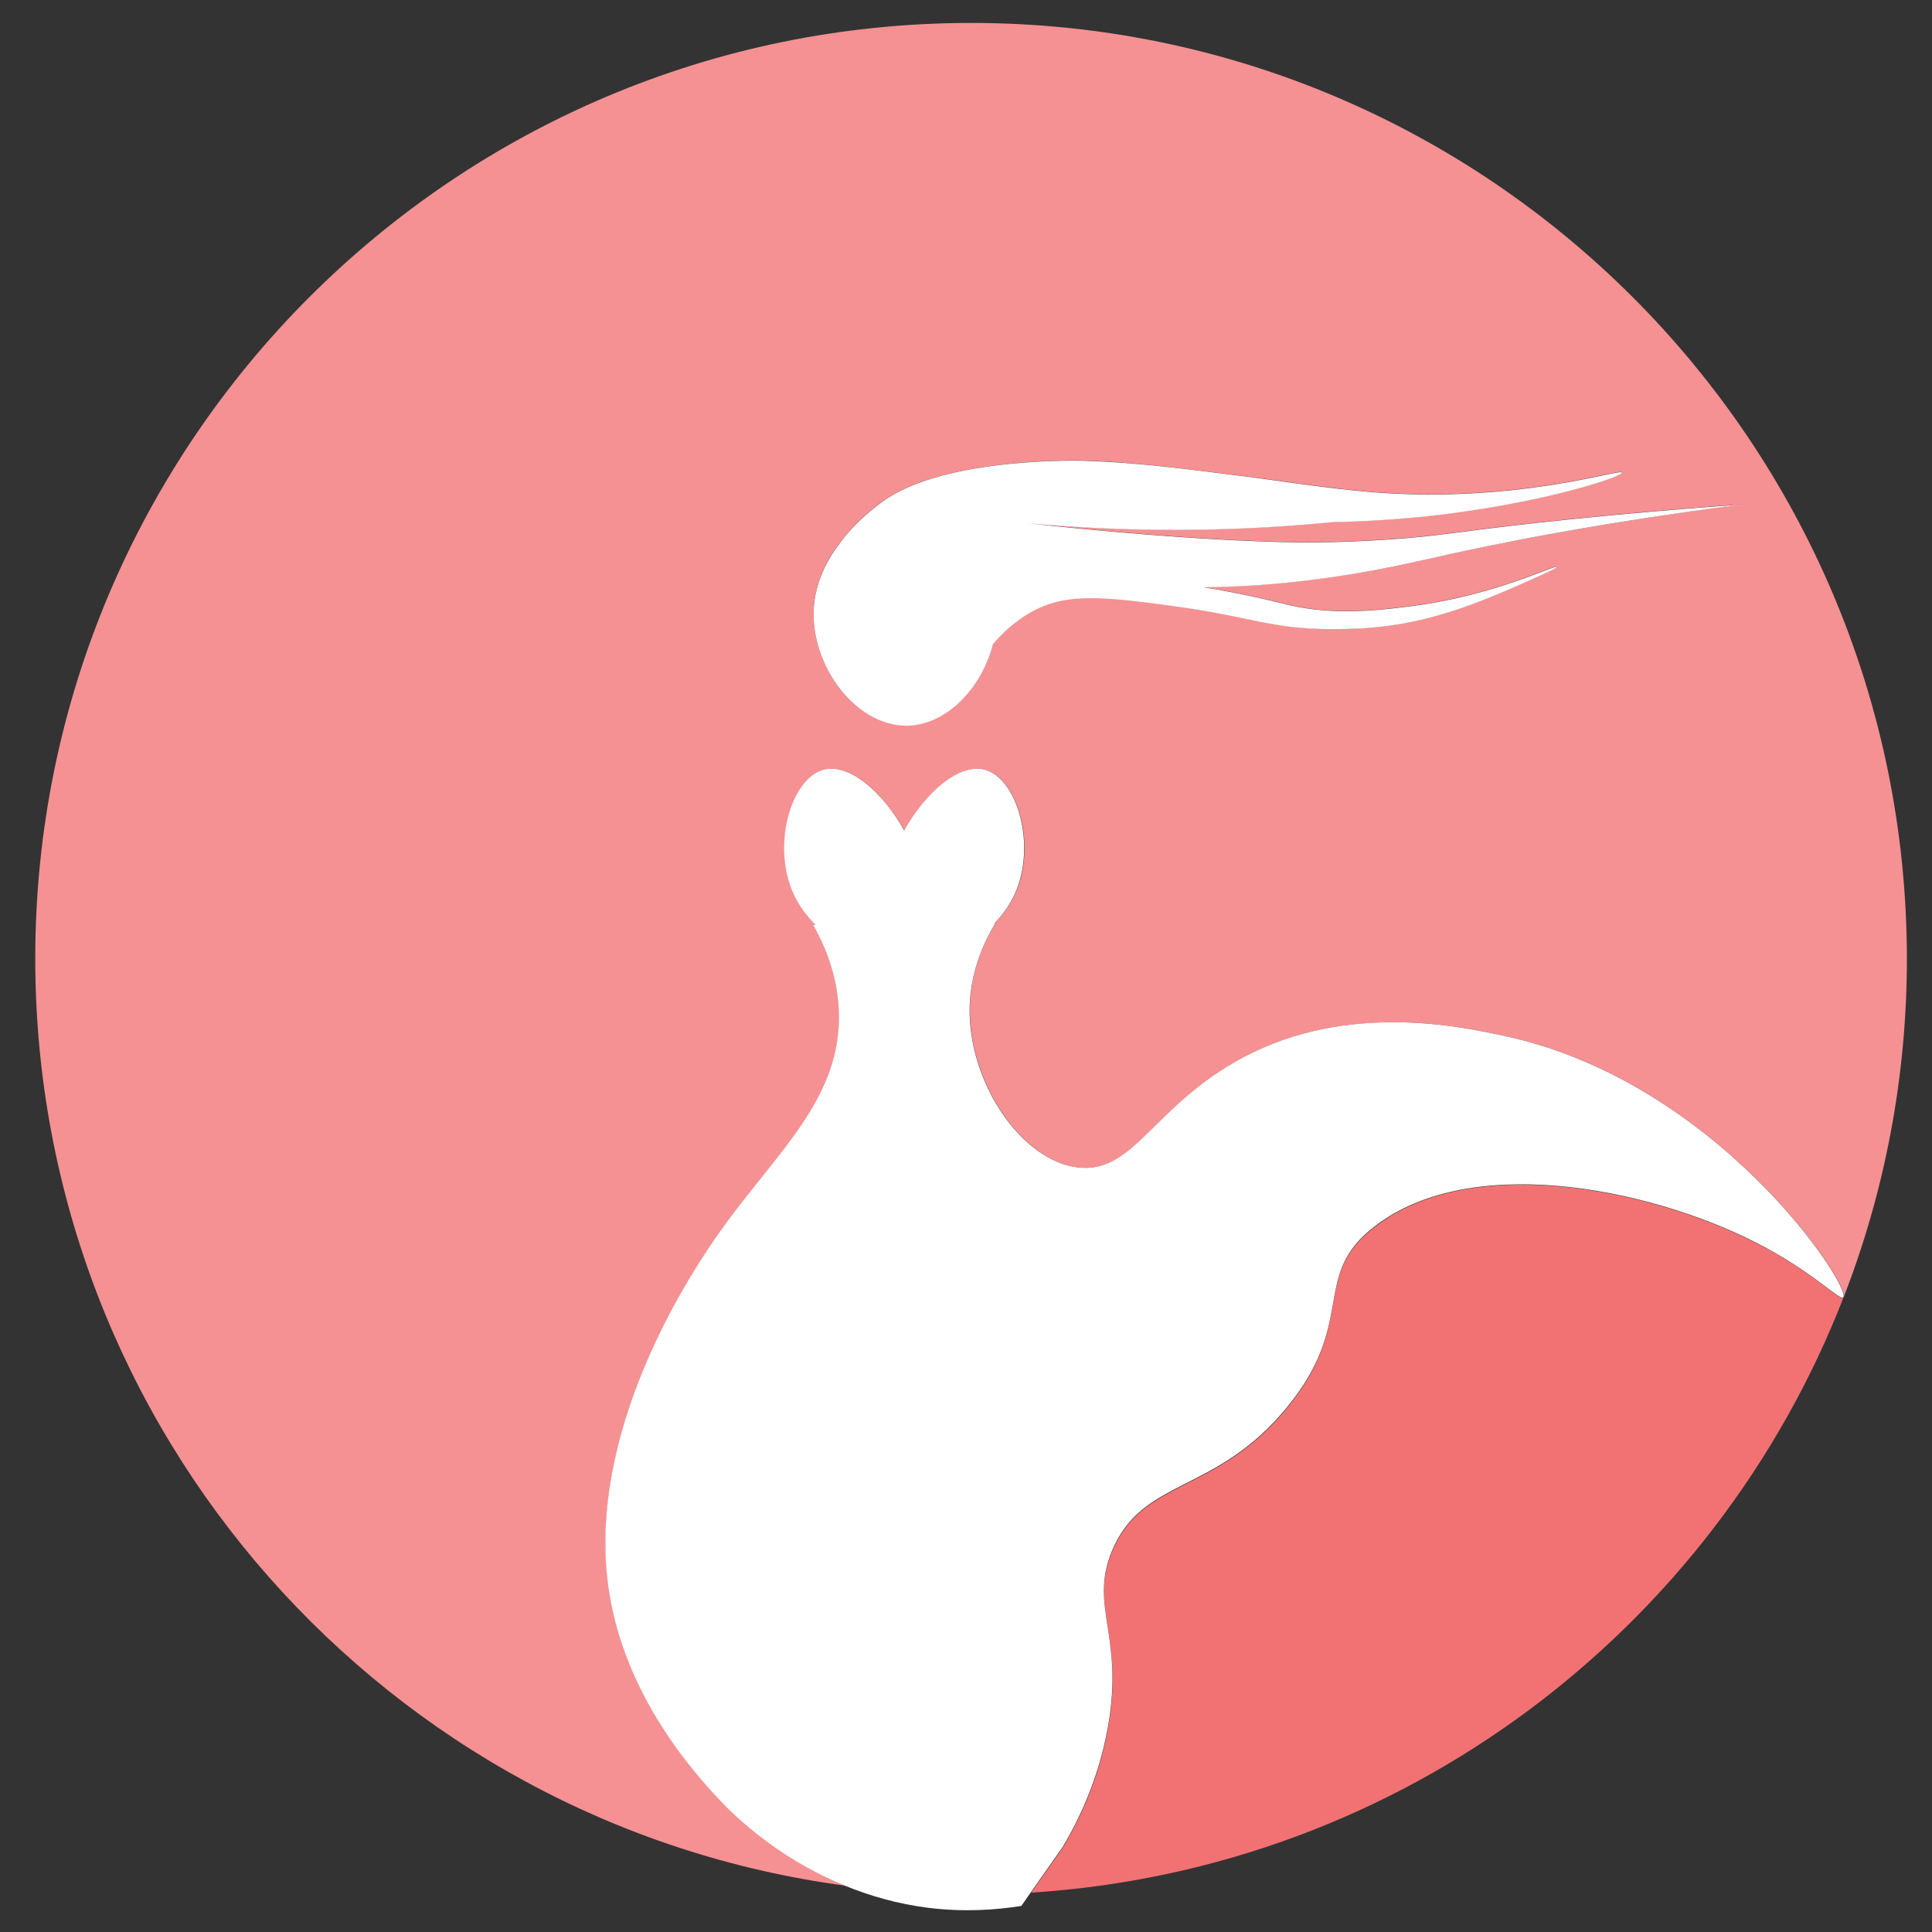 <?xml version="1.0" encoding="utf-8"?>
<!-- Generator: Adobe Illustrator 24.1.2, SVG Export Plug-In . SVG Version: 6.00 Build 0)  -->
<svg version="1.1" id="Layer_2_1_" xmlns="http://www.w3.org/2000/svg" xmlns:xlink="http://www.w3.org/1999/xlink" x="0px" y="0px"
	 viewBox="0 0 800 800" style="enable-background:new 0 0 800 800;" xml:space="preserve">
<rect x="0" y="0" width="800" height="800" fill="#333333" stroke="none"/>
<style type="text/css">
	.st0{fill:#F27273;}
	.st1{fill:#F59193;}
	.st2{fill:#FFFFFF;}
</style>
<g>
	<path class="st0" d="M727.2,514.7c-44.8-22.8-120.8-38.2-160.1-4.9c-23.5,19.8-5.8,38.3-33.9,72.9c-29.9,36.7-60.3,29-72.9,60.3
		c-9.2,22.8,5.4,34.6-1.5,72.7c-4,22-12.5,38.9-18.6,49.2c-4.4,6.3-8.8,12.5-13.2,18.8c153.6-9.8,282.9-109,336.3-246.3
		C761.8,538.9,751.4,527,727.2,514.7z"/>
	<path class="st1" d="M251.4,652c-6.3-64.5,36.5-127.5,46.8-142c23-32.4,51-55.3,49.2-92c-0.7-15.1-6.2-27.2-10.6-35h1
		c-3.7-3.7-6.8-7.9-9-12.6c-9.2-20-1.3-47.7,12-51.6c10.8-3.2,25,9.4,33.7,25.1c8.6-15.7,22.9-28.3,33.7-25.1
		c13.3,3.9,21.3,31.7,12,51.6c-2,4.4-5,8.4-8.4,12h0.4c-4.3,6.9-10.4,19.2-10.6,35c-0.5,30.7,21.3,63.1,44.7,66
		c23.5,2.9,31.2-25.7,68.7-45.6c43.4-23.1,90.5-12.6,107.8-8.9c88.4,19,143.6,103.3,140.6,108.3c16.9-43.5,26.2-90.8,26.2-140.2
		C789.5,183,616,9.5,402.1,9.5S14.6,183,14.6,396.9c0,196.3,146,358.5,335.3,383.9c-24.3-10-41.1-24.8-49.3-32.8
		C260.8,707.1,253.2,670.3,251.4,652z M337.3,248.4c1.1-7.7,4.6-16.1,10-22.9c5.4-8.1,14.3-15,16.5-16.7c0.4-0.3,1-0.7,1.6-1.2
		c26.1-18.7,83.6-16.9,83.6-16.9c20.7,0.7,37.9,2.9,72.2,7.2c1.2,0.1,26.7,4,44.5,5.6c61.3,5.4,105.5-9.8,105.9-7.9
		c0.4,1.9-41.4,15.4-95.6,19.4c-9.6,0.7-17.8,1-24.2,1.1c-14.2,1.4-34.9,3-59.9,3.2c-23.8,0.2-45.8-0.9-65.8-2.7
		c56,6.2,98.9,8.1,118.9,7.9c22.1-0.2,41.2-2.1,41.2-2.1c6.5-0.6,11.8-1.3,15.8-1.8c26.1-3.5,64.3-7.8,119-11.8
		c-58.4,7.7-101,16.1-129.9,22.6c-9.9,2.3-26.8,6.1-50.2,8.9c-11.6,1.4-25.9,2.6-42.5,2.8c3.5,0.6,6.8,1.1,9.8,1.7
		c12.7,2.4,21.3,4.6,24.9,5.5c19.7,4.7,38.7,2.2,52.1,0.5c33.8-4.4,59.1-17.2,59.5-16.2c0.1,0.2-1.3,1.2-8.6,4.4
		c-18.3,8.2-34.7,15.3-54.6,19c-13.2,2.4-23.3,2.5-30.7,2.4c-24.8-0.1-32.1-5-64.6-9.6c-27.2-3.8-40.7-4.8-52.3-0.7
		c-3.4,1.2-13,5-22.7,16.4c-4.6,17.9-18.9,33.5-35.4,33.8C353.2,300.9,333.8,273,337.3,248.4z"/>
	<path class="st2" d="M375.8,300.5c16.5-0.4,30.8-15.9,35.4-33.8c9.7-11.4,19.3-15.2,22.7-16.4c11.6-4,25.1-3.1,52.3,0.7
		c32.5,4.5,39.8,9.4,64.6,9.5c7.3,0,17.5,0,30.7-2.4c19.9-3.7,36.3-10.8,54.6-19c7.3-3.2,8.7-4.2,8.6-4.4
		c-0.4-1-25.7,11.8-59.5,16.2c-13.4,1.7-32.3,4.2-52.1-0.5c-3.6-0.9-12.1-3.1-24.9-5.5c-3-0.6-6.3-1.2-9.8-1.7
		c16.6-0.2,30.9-1.4,42.5-2.8c23.4-2.8,40.3-6.7,50.2-8.9c28.9-6.6,71.5-15,129.9-22.6c-54.7,4-92.9,8.3-119,11.8
		c-4,0.5-9.4,1.2-15.8,1.8c0,0-19.1,1.9-41.2,2.1c-20,0.2-62.9-1.7-118.9-7.9c20,1.8,42,2.9,65.8,2.7c25-0.2,45.6-1.8,59.9-3.2
		c6.3-0.1,14.6-0.4,24.2-1.1c54.2-3.9,96-17.5,95.6-19.4c-0.4-1.9-44.5,13.3-105.9,7.9c-17.8-1.6-43.4-5.5-44.5-5.6
		c-34.3-4.4-51.5-6.5-72.2-7.2c0,0-57.6-1.9-83.6,16.9c-0.6,0.5-1.2,0.9-1.6,1.2c-2.2,1.7-11.1,8.6-16.5,16.7
		c-5.4,6.9-8.9,15.2-10,22.9C333.8,273,353.2,300.9,375.8,300.5z"/>
	<path class="st2" d="M763.3,537.2c3-5-52.2-89.4-140.6-108.3c-17.4-3.7-64.4-14.2-107.8,8.9c-37.5,19.9-45.2,48.5-68.7,45.6
		c-23.4-2.9-45.2-35.2-44.7-66c0.3-15.8,6.4-28.1,10.6-35h-0.4c3.4-3.5,6.3-7.5,8.4-12c9.2-20,1.3-47.7-12-51.6
		c-10.8-3.2-25,9.4-33.7,25.1c-8.6-15.7-22.9-28.3-33.7-25.1c-13.3,3.9-21.3,31.7-12,51.6c2.2,4.7,5.3,8.9,9,12.6h-1
		c4.4,7.7,9.9,19.9,10.6,35c1.8,36.7-26.2,59.5-49.2,92c-10.3,14.5-53.1,77.5-46.8,142c1.8,18.3,9.4,55.2,49.2,96
		c8.2,8.1,25,22.9,49.3,32.8c10.3,4.2,21.8,7.6,34.7,9.2c14.7,1.8,27.8,0.9,38.4-0.8c1.3-1.9,2.7-3.8,4-5.7
		c4.4-6.3,8.8-12.5,13.2-18.8c6.1-10.3,14.6-27.2,18.6-49.2c6.9-38.1-7.6-49.8,1.5-72.7c12.6-31.3,43-23.6,72.9-60.3
		c28.2-34.6,10.5-53.1,33.9-72.9c39.3-33.2,115.3-17.9,160.1,4.9C751.5,527,761.8,538.8,763.3,537.2
		C763.3,537.3,763.3,537.3,763.3,537.2C763.3,537.3,763.3,537.2,763.3,537.2z"/>
</g>
</svg>
